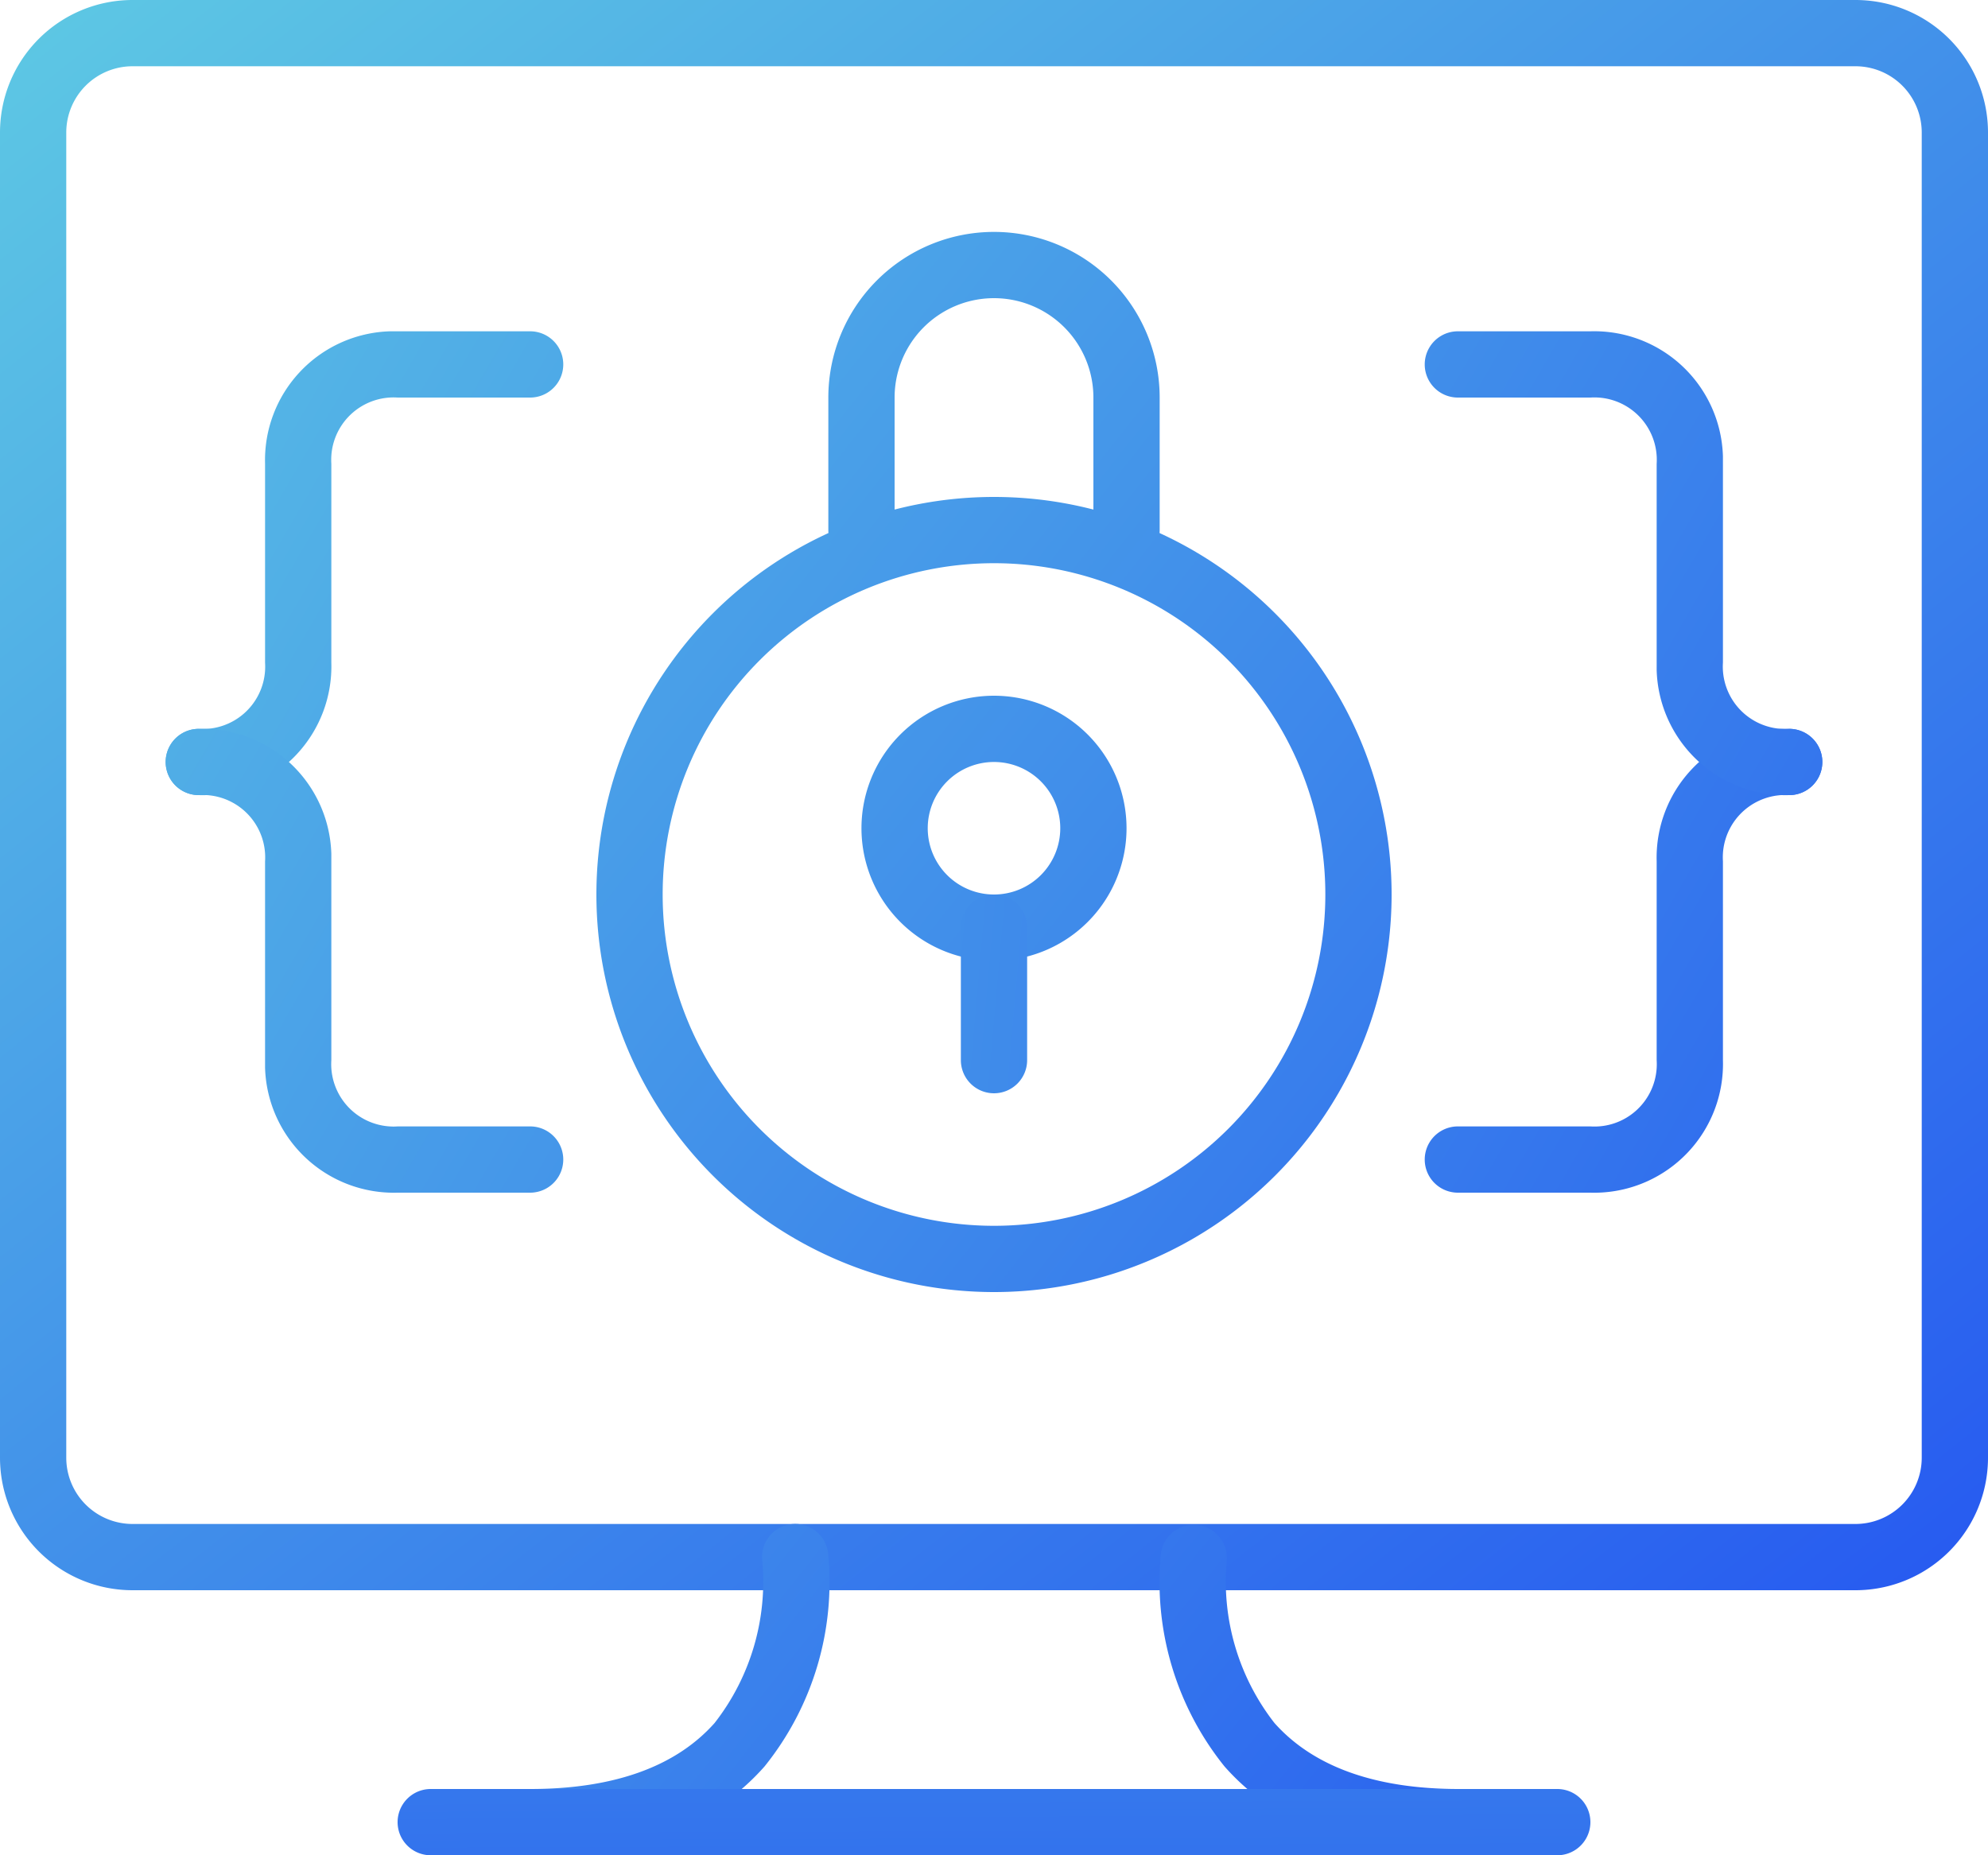 <?xml version="1.0" encoding="UTF-8"?>
<svg xmlns="http://www.w3.org/2000/svg" xmlns:xlink="http://www.w3.org/1999/xlink" width="72" height="67.2" viewBox="0 0 72 67.2">
  <defs>
    <linearGradient id="linear-gradient" x1="-0.167" y1="-0.163" x2="1.132" y2="1.128" gradientUnits="objectBoundingBox">
      <stop offset="0" stop-color="#67dbe1"/>
      <stop offset="1" stop-color="#1f4bf2"/>
    </linearGradient>
    <linearGradient id="linear-gradient-2" x1="-4.192" y1="-3.243" x2="3.575" y2="2.955" xlink:href="#linear-gradient"/>
    <linearGradient id="linear-gradient-3" x1="-5.48" y1="-4.147" x2="2.286" y2="2.069" xlink:href="#linear-gradient"/>
    <linearGradient id="linear-gradient-4" x1="-1.032" y1="-21.427" x2="1.133" y2="9.565" xlink:href="#linear-gradient"/>
    <linearGradient id="linear-gradient-5" x1="-1.583" y1="-0.919" x2="4.913" y2="3.507" xlink:href="#linear-gradient"/>
    <linearGradient id="linear-gradient-6" x1="-2.135" y1="-1.182" x2="4.361" y2="3.245" xlink:href="#linear-gradient"/>
    <linearGradient id="linear-gradient-7" x1="-4.01" y1="-2.573" x2="2.486" y2="1.853" xlink:href="#linear-gradient"/>
    <linearGradient id="linear-gradient-8" x1="-3.458" y1="-2.311" x2="3.037" y2="2.115" xlink:href="#linear-gradient"/>
    <linearGradient id="linear-gradient-9" x1="-1.229" y1="-0.875" x2="2.018" y2="1.707" xlink:href="#linear-gradient"/>
    <linearGradient id="linear-gradient-10" x1="-2.97" y1="-2.156" x2="4.824" y2="4.042" xlink:href="#linear-gradient"/>
    <linearGradient id="linear-gradient-11" x1="-4.567" y1="-3.529" x2="5.177" y2="4.219" xlink:href="#linear-gradient"/>
    <linearGradient id="linear-gradient-12" x1="-20.985" y1="-5.195" x2="17.99" y2="5.136" xlink:href="#linear-gradient"/>
  </defs>
  <g id="Serv_DE_Enhanced_security_and_integration_BlueGradient" data-name="Serv_DE_Enhanced security and integration_BlueGradient" transform="translate(-745.91 -2100.008)">
    <g id="Group_2530" data-name="Group 2530">
      <path id="Path_3084" data-name="Path 3084" d="M813.11,2157.608h-62.4a4.8,4.8,0,0,1-4.8-4.8v-48a4.8,4.8,0,0,1,4.8-4.8h62.4a4.8,4.8,0,0,1,4.8,4.8v48A4.8,4.8,0,0,1,813.11,2157.608Zm-62.4-55.2a2.4,2.4,0,0,0-2.4,2.4v48a2.4,2.4,0,0,0,2.4,2.4h62.4a2.4,2.4,0,0,0,2.4-2.4v-48a2.4,2.4,0,0,0-2.4-2.4Z" fill="url(#linear-gradient)"/>
      <path id="Path_3085" data-name="Path 3085" d="M765.11,2167.208a1.2,1.2,0,1,1,0-2.4c3.023,0,5.271-.805,6.681-2.391a8.318,8.318,0,0,0,1.728-5.863,1.2,1.2,0,0,1,2.382-.294h0a10.645,10.645,0,0,1-2.3,7.729C771.717,2166.128,768.86,2167.208,765.11,2167.208Z" fill="url(#linear-gradient-2)"/>
      <path id="Path_3086" data-name="Path 3086" d="M798.75,2167.208c-3.75,0-6.607-1.08-8.493-3.219a10.655,10.655,0,0,1-2.3-7.729,1.2,1.2,0,0,1,2.381.294,8.335,8.335,0,0,0,1.729,5.863c1.412,1.586,3.659,2.391,6.681,2.391a1.2,1.2,0,1,1,0,2.4Z" fill="url(#linear-gradient-3)"/>
      <path id="Path_3087" data-name="Path 3087" d="M802.31,2167.208h-40.8a1.2,1.2,0,1,1,0-2.4h40.8a1.2,1.2,0,1,1,0,2.4Z" fill="url(#linear-gradient-4)"/>
      <path id="Path_3088" data-name="Path 3088" d="M753.11,2128.808a1.2,1.2,0,0,1,0-2.4,2.258,2.258,0,0,0,2.4-2.109,2.362,2.362,0,0,0,0-.291v-7.2a4.667,4.667,0,0,1,4.527-4.8q.137,0,.273,0h4.8a1.2,1.2,0,1,1,0,2.4h-4.8a2.26,2.26,0,0,0-2.4,2.11,2.346,2.346,0,0,0,0,.29v7.2a4.664,4.664,0,0,1-4.527,4.8Q753.246,2128.813,753.11,2128.808Z" fill="url(#linear-gradient-5)"/>
      <path id="Path_3089" data-name="Path 3089" d="M765.11,2143.208h-4.8a4.666,4.666,0,0,1-4.8-4.527q0-.136,0-.273v-7.2a2.26,2.26,0,0,0-2.11-2.4,2.3,2.3,0,0,0-.29,0,1.2,1.2,0,0,1,0-2.4,4.666,4.666,0,0,1,4.8,4.528c0,.091,0,.181,0,.272v7.2a2.26,2.26,0,0,0,2.11,2.4,2.053,2.053,0,0,0,.29,0h4.8a1.2,1.2,0,1,1,0,2.4Z" fill="url(#linear-gradient-6)"/>
      <path id="Path_3090" data-name="Path 3090" d="M803.51,2143.208h-4.8a1.2,1.2,0,1,1,0-2.4h4.8a2.258,2.258,0,0,0,2.4-2.109,2.338,2.338,0,0,0,0-.291v-7.2a4.667,4.667,0,0,1,4.527-4.8q.137,0,.273,0a1.2,1.2,0,0,1,0,2.4,2.26,2.26,0,0,0-2.4,2.11,2.346,2.346,0,0,0,0,.29v7.2a4.664,4.664,0,0,1-4.527,4.8Q803.647,2143.212,803.51,2143.208Z" fill="url(#linear-gradient-7)"/>
      <path id="Path_3091" data-name="Path 3091" d="M810.71,2128.808a4.666,4.666,0,0,1-4.8-4.527c0-.091,0-.182,0-.273v-7.2a2.26,2.26,0,0,0-2.11-2.4,2.394,2.394,0,0,0-.29,0h-4.8a1.2,1.2,0,1,1,0-2.4h4.8a4.666,4.666,0,0,1,4.8,4.528c0,.091,0,.181,0,.272v7.2a2.26,2.26,0,0,0,2.11,2.4,1.983,1.983,0,0,0,.29,0,1.2,1.2,0,0,1,0,2.4Z" fill="url(#linear-gradient-8)"/>
      <path id="Path_3092" data-name="Path 3092" d="M781.91,2146.808a14.4,14.4,0,1,1,14.4-14.4A14.4,14.4,0,0,1,781.91,2146.808Zm0-26.4a12,12,0,1,0,12,12A12,12,0,0,0,781.91,2120.408Z" fill="url(#linear-gradient-9)"/>
      <path id="Path_3093" data-name="Path 3093" d="M786.71,2120.408a1.2,1.2,0,0,1-1.2-1.2v-4.8a3.6,3.6,0,0,0-7.2,0v4.8a1.2,1.2,0,0,1-2.4,0v-4.8a6,6,0,0,1,12,0v4.8A1.2,1.2,0,0,1,786.71,2120.408Z" fill="url(#linear-gradient-10)"/>
      <path id="Path_3094" data-name="Path 3094" d="M781.91,2134.808a4.8,4.8,0,1,1,4.8-4.8A4.8,4.8,0,0,1,781.91,2134.808Zm0-7.2a2.4,2.4,0,1,0,2.4,2.4A2.4,2.4,0,0,0,781.91,2127.608Z" fill="url(#linear-gradient-11)"/>
      <path id="Path_3095" data-name="Path 3095" d="M781.91,2139.608a1.2,1.2,0,0,1-1.2-1.2v-4.8a1.2,1.2,0,0,1,2.4,0v4.8A1.2,1.2,0,0,1,781.91,2139.608Z" fill="url(#linear-gradient-12)"/>
    </g>
  </g>
</svg>
